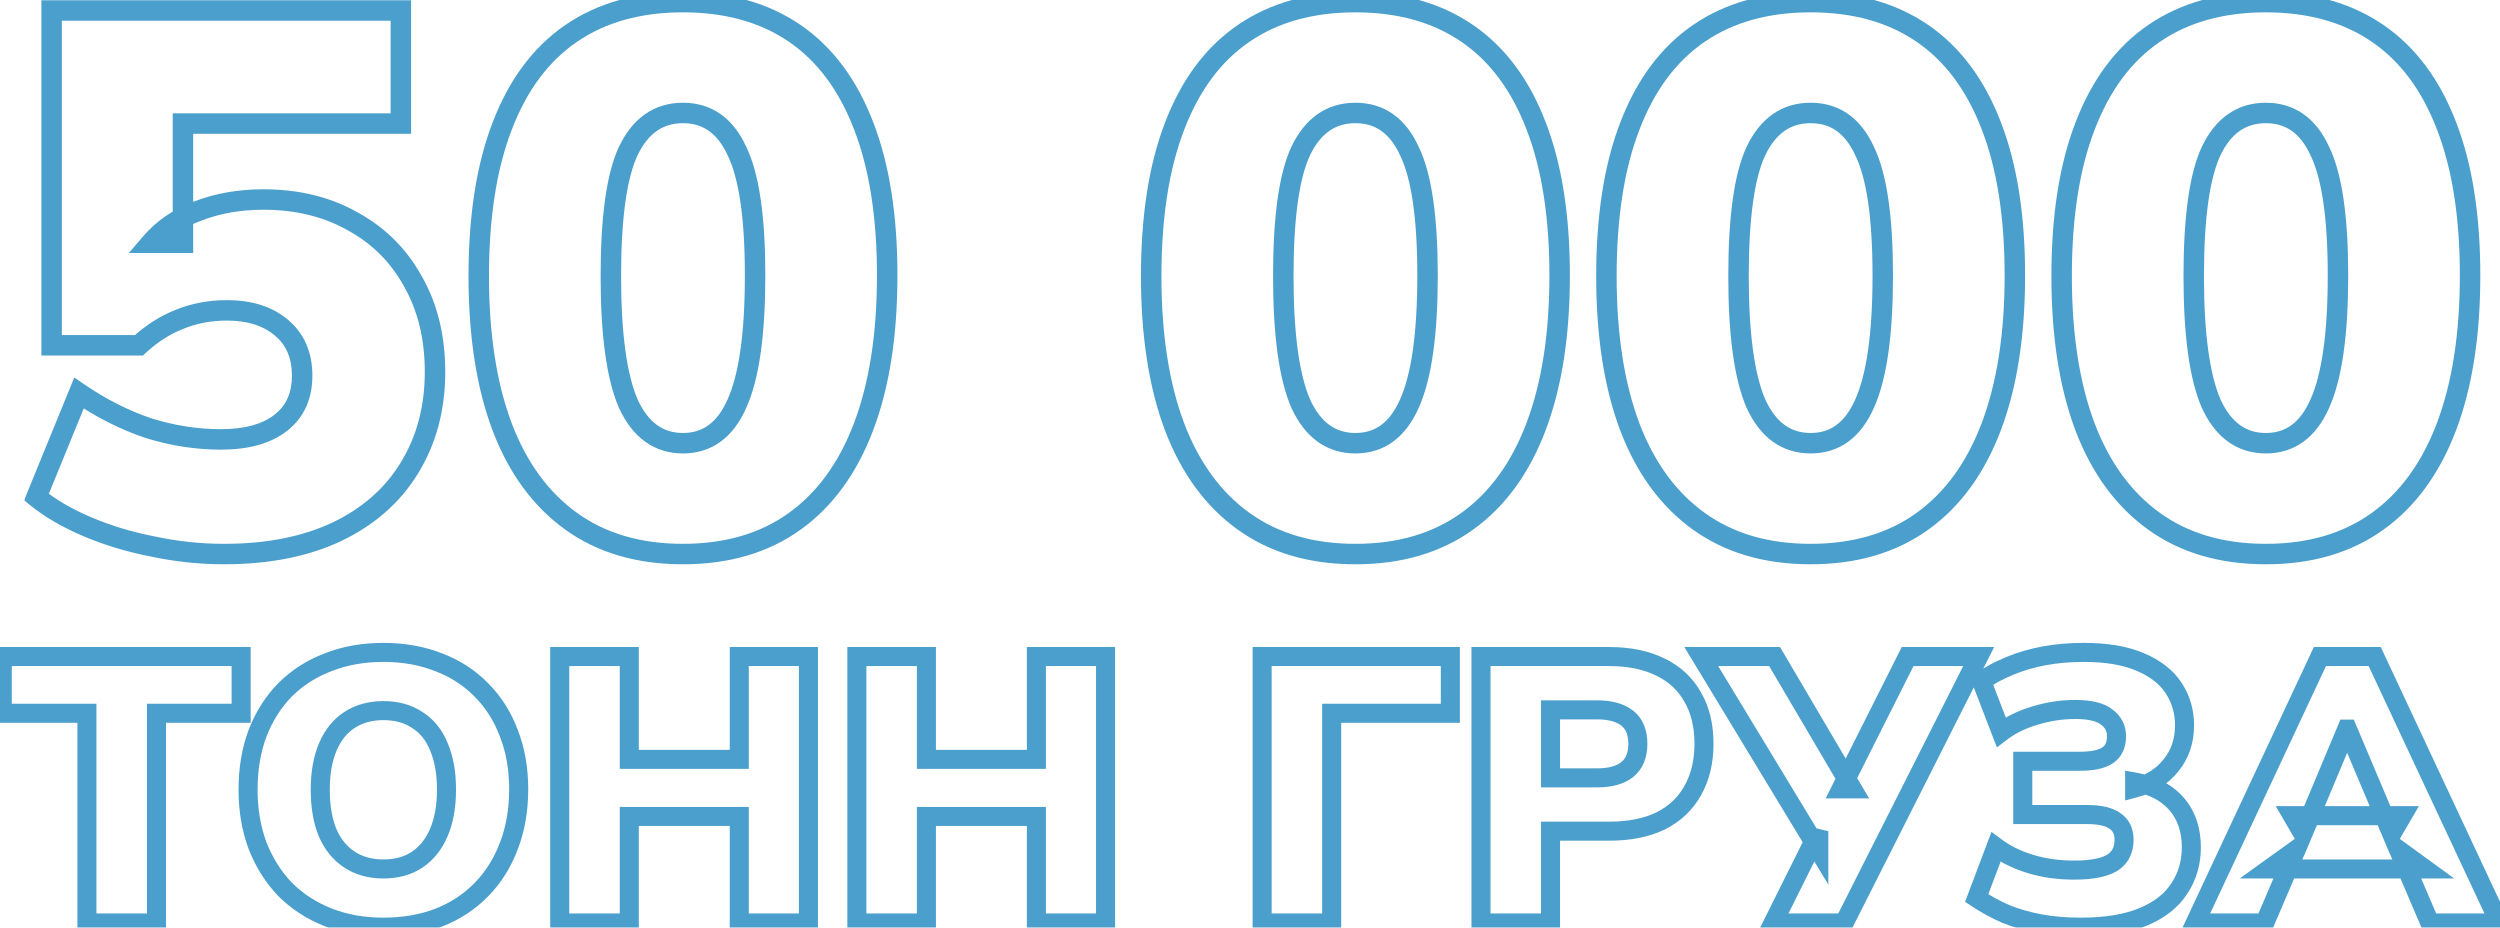 <svg width="733" height="272" viewBox="0 0 733 272" fill="none" xmlns="http://www.w3.org/2000/svg">
<mask id="path-1-outside-1_155_384" maskUnits="userSpaceOnUse" x="7" y="-3" width="721" height="169" fill="black">
<rect fill="white" x="7" y="-3" width="721" height="169"/>
<path d="M65.665 162.449C58.691 162.449 51.716 161.707 44.742 160.223C37.915 158.887 31.534 156.958 25.598 154.435C19.663 151.912 14.691 149.019 10.684 145.754L23.15 115.258C29.679 119.71 36.431 123.123 43.406 125.498C50.529 127.724 57.652 128.837 64.775 128.837C72.343 128.837 78.205 127.204 82.36 123.94C86.515 120.675 88.593 116.075 88.593 110.139C88.593 104.203 86.589 99.528 82.583 96.115C78.576 92.702 73.234 90.996 66.556 90.996C61.51 90.996 56.836 91.886 52.532 93.667C48.377 95.299 44.445 97.822 40.735 101.235H15.136V3.071H117.53V36.237H53.645V71.185H44.296C47.858 67.03 52.458 63.913 58.097 61.836C63.885 59.61 70.266 58.497 77.24 58.497C87.183 58.497 95.938 60.649 103.507 64.952C111.075 69.107 116.936 74.969 121.091 82.537C125.395 90.105 127.547 98.935 127.547 109.026C127.547 119.71 125.024 129.134 119.979 137.295C115.081 145.309 107.958 151.541 98.609 155.993C89.409 160.297 78.427 162.449 65.665 162.449ZM200.248 162.449C187.338 162.449 176.431 159.258 167.527 152.877C158.623 146.496 151.871 137.295 147.271 125.275C142.67 113.107 140.37 98.341 140.37 80.979C140.37 63.468 142.67 48.777 147.271 36.905C151.871 24.885 158.623 15.833 167.527 9.749C176.431 3.664 187.338 0.622 200.248 0.622C213.159 0.622 224.066 3.664 232.97 9.749C241.873 15.833 248.625 24.885 253.226 36.905C257.826 48.777 260.126 63.394 260.126 80.756C260.126 98.119 257.826 112.884 253.226 125.053C248.625 137.221 241.873 146.496 232.97 152.877C224.066 159.258 213.159 162.449 200.248 162.449ZM200.248 129.95C207.371 129.95 212.639 126.091 216.052 118.375C219.614 110.51 221.395 97.97 221.395 80.756C221.395 63.691 219.614 51.522 216.052 44.251C212.639 36.831 207.371 33.121 200.248 33.121C193.125 33.121 187.783 36.831 184.221 44.251C180.808 51.522 179.102 63.765 179.102 80.979C179.102 98.044 180.808 110.51 184.221 118.375C187.783 126.091 193.125 129.95 200.248 129.95ZM397.41 162.449C384.499 162.449 373.592 159.258 364.688 152.877C355.784 146.496 349.032 137.295 344.432 125.275C339.832 113.107 337.532 98.341 337.532 80.979C337.532 63.468 339.832 48.777 344.432 36.905C349.032 24.885 355.784 15.833 364.688 9.749C373.592 3.664 384.499 0.622 397.41 0.622C410.32 0.622 421.227 3.664 430.131 9.749C439.035 15.833 445.787 24.885 450.387 36.905C454.987 48.777 457.288 63.394 457.288 80.756C457.288 98.119 454.987 112.884 450.387 125.053C445.787 137.221 439.035 146.496 430.131 152.877C421.227 159.258 410.32 162.449 397.41 162.449ZM397.41 129.95C404.533 129.95 409.801 126.091 413.214 118.375C416.775 110.51 418.556 97.97 418.556 80.756C418.556 63.691 416.775 51.522 413.214 44.251C409.801 36.831 404.533 33.121 397.41 33.121C390.287 33.121 384.944 36.831 381.383 44.251C377.97 51.522 376.263 63.765 376.263 80.979C376.263 98.044 377.97 110.51 381.383 118.375C384.944 126.091 390.287 129.95 397.41 129.95ZM530.88 162.449C517.969 162.449 507.062 159.258 498.158 152.877C489.254 146.496 482.502 137.295 477.902 125.275C473.302 113.107 471.002 98.341 471.002 80.979C471.002 63.468 473.302 48.777 477.902 36.905C482.502 24.885 489.254 15.833 498.158 9.749C507.062 3.664 517.969 0.622 530.88 0.622C543.79 0.622 554.697 3.664 563.601 9.749C572.505 15.833 579.257 24.885 583.857 36.905C588.457 48.777 590.757 63.394 590.757 80.756C590.757 98.119 588.457 112.884 583.857 125.053C579.257 137.221 572.505 146.496 563.601 152.877C554.697 159.258 543.79 162.449 530.88 162.449ZM530.88 129.95C538.003 129.95 543.271 126.091 546.684 118.375C550.245 110.51 552.026 97.97 552.026 80.756C552.026 63.691 550.245 51.522 546.684 44.251C543.271 36.831 538.003 33.121 530.88 33.121C523.756 33.121 518.414 36.831 514.853 44.251C511.44 51.522 509.733 63.765 509.733 80.979C509.733 98.044 511.44 110.51 514.853 118.375C518.414 126.091 523.756 129.95 530.88 129.95ZM664.349 162.449C651.439 162.449 640.532 159.258 631.628 152.877C622.724 146.496 615.972 137.295 611.372 125.275C606.772 113.107 604.471 98.341 604.471 80.979C604.471 63.468 606.772 48.777 611.372 36.905C615.972 24.885 622.724 15.833 631.628 9.749C640.532 3.664 651.439 0.622 664.349 0.622C677.26 0.622 688.167 3.664 697.071 9.749C705.975 15.833 712.727 24.885 717.327 36.905C721.927 48.777 724.227 63.394 724.227 80.756C724.227 98.119 721.927 112.884 717.327 125.053C712.727 137.221 705.975 146.496 697.071 152.877C688.167 159.258 677.26 162.449 664.349 162.449ZM664.349 129.95C671.472 129.95 676.74 126.091 680.154 118.375C683.715 110.51 685.496 97.97 685.496 80.756C685.496 63.691 683.715 51.522 680.154 44.251C676.74 36.831 671.472 33.121 664.349 33.121C657.226 33.121 651.884 36.831 648.323 44.251C644.909 51.522 643.203 63.765 643.203 80.979C643.203 98.044 644.909 110.51 648.323 118.375C651.884 126.091 657.226 129.95 664.349 129.95Z"/>
</mask>
<path d="M44.742 160.223L45.366 157.288L45.342 157.283L45.318 157.278L44.742 160.223ZM25.598 154.435L24.425 157.196L24.425 157.196L25.598 154.435ZM10.684 145.754L7.908 144.619L7.067 146.676L8.79 148.08L10.684 145.754ZM23.15 115.258L24.84 112.78L21.776 110.691L20.373 114.123L23.15 115.258ZM43.406 125.498L42.439 128.338L42.475 128.35L42.511 128.361L43.406 125.498ZM82.36 123.94L80.507 121.581L80.507 121.581L82.36 123.94ZM82.583 96.115L84.528 93.832L82.583 96.115ZM52.532 93.667L53.629 96.459L53.654 96.449L53.679 96.439L52.532 93.667ZM40.735 101.235V104.235H41.905L42.766 103.443L40.735 101.235ZM15.136 101.235H12.136V104.235H15.136V101.235ZM15.136 3.071V0.071H12.136V3.071H15.136ZM117.53 3.071H120.53V0.071H117.53V3.071ZM117.53 36.237V39.237H120.53V36.237H117.53ZM53.645 36.237V33.237H50.645V36.237H53.645ZM53.645 71.185V74.185H56.645V71.185H53.645ZM44.296 71.185L42.019 69.232L37.774 74.185H44.296V71.185ZM58.097 61.836L59.134 64.651L59.154 64.643L59.174 64.636L58.097 61.836ZM103.507 64.952L102.024 67.56L102.043 67.571L102.063 67.582L103.507 64.952ZM121.091 82.537L118.462 83.981L118.473 84.001L118.484 84.02L121.091 82.537ZM119.979 137.295L117.427 135.718L117.423 135.724L117.419 135.731L119.979 137.295ZM98.609 155.993L99.88 158.711L99.89 158.706L99.899 158.702L98.609 155.993ZM65.665 159.449C58.905 159.449 52.14 158.73 45.366 157.288L44.117 163.157C51.292 164.684 58.476 165.449 65.665 165.449V159.449ZM45.318 157.278C38.68 155.98 32.501 154.109 26.772 151.674L24.425 157.196C30.567 159.807 37.15 161.794 44.166 163.167L45.318 157.278ZM26.772 151.674C21.034 149.236 16.321 146.477 12.58 143.428L8.79 148.08C13.061 151.56 18.291 154.589 24.425 157.196L26.772 151.674ZM13.461 146.889L25.927 116.394L20.373 114.123L7.908 144.619L13.461 146.889ZM21.46 117.737C28.197 122.331 35.19 125.87 42.439 128.338L44.373 122.658C37.672 120.377 31.162 117.09 24.84 112.78L21.46 117.737ZM42.511 128.361C49.91 130.673 57.334 131.837 64.775 131.837V125.837C57.97 125.837 51.148 124.774 44.301 122.634L42.511 128.361ZM64.775 131.837C72.733 131.837 79.344 130.125 84.213 126.299L80.507 121.581C77.066 124.284 71.954 125.837 64.775 125.837V131.837ZM84.213 126.299C89.188 122.39 91.593 116.866 91.593 110.139H85.593C85.593 115.283 83.842 118.96 80.507 121.581L84.213 126.299ZM91.593 110.139C91.593 103.45 89.294 97.891 84.528 93.832L80.637 98.399C83.885 101.165 85.593 104.956 85.593 110.139H91.593ZM84.528 93.832C79.846 89.843 73.75 87.996 66.556 87.996V93.996C72.717 93.996 77.306 95.562 80.637 98.399L84.528 93.832ZM66.556 87.996C61.15 87.996 56.082 88.951 51.385 90.895L53.679 96.439C57.59 94.821 61.871 93.996 66.556 93.996V87.996ZM51.435 90.874C46.894 92.659 42.651 95.395 38.704 99.027L42.766 103.443C46.238 100.248 49.861 97.94 53.629 96.459L51.435 90.874ZM40.735 98.235H15.136V104.235H40.735V98.235ZM18.136 101.235V3.071H12.136V101.235H18.136ZM15.136 6.071H117.53V0.071H15.136V6.071ZM114.53 3.071V36.237H120.53V3.071H114.53ZM117.53 33.237H53.645V39.237H117.53V33.237ZM50.645 36.237V71.185H56.645V36.237H50.645ZM53.645 68.185H44.296V74.185H53.645V68.185ZM46.574 73.137C49.77 69.408 53.927 66.569 59.134 64.651L57.06 59.021C50.989 61.258 45.945 64.651 42.019 69.232L46.574 73.137ZM59.174 64.636C64.578 62.557 70.588 61.497 77.24 61.497V55.497C69.943 55.497 63.192 56.662 57.02 59.036L59.174 64.636ZM77.24 61.497C86.738 61.497 94.968 63.548 102.024 67.56L104.989 62.344C96.908 57.749 87.628 55.497 77.24 55.497V61.497ZM102.063 67.582C109.131 71.462 114.581 76.913 118.462 83.981L123.721 81.093C119.292 73.025 113.019 66.752 104.95 62.322L102.063 67.582ZM118.484 84.02C122.492 91.069 124.547 99.371 124.547 109.026H130.547C130.547 98.499 128.298 89.142 123.699 81.054L118.484 84.02ZM124.547 109.026C124.547 119.218 122.147 128.083 117.427 135.718L122.53 138.873C127.901 130.185 130.547 120.202 130.547 109.026H124.547ZM117.419 135.731C112.856 143.198 106.199 149.056 97.32 153.285L99.899 158.702C109.718 154.026 117.307 147.42 122.538 138.86L117.419 135.731ZM97.338 153.276C88.624 157.352 78.098 159.449 65.665 159.449V165.449C78.757 165.449 90.194 163.242 99.88 158.711L97.338 153.276ZM167.527 152.877L169.274 150.439L169.274 150.439L167.527 152.877ZM147.271 125.275L144.465 126.336L144.469 126.348L147.271 125.275ZM147.271 36.905L150.068 37.989L150.073 37.977L147.271 36.905ZM167.527 9.749L169.219 12.226L169.219 12.226L167.527 9.749ZM253.226 36.905L250.424 37.977L250.428 37.989L253.226 36.905ZM253.226 125.053L256.032 126.114L256.032 126.114L253.226 125.053ZM232.97 152.877L231.222 150.439L232.97 152.877ZM216.052 118.375L213.32 117.137L213.314 117.149L213.309 117.161L216.052 118.375ZM216.052 44.251L213.327 45.505L213.342 45.538L213.358 45.57L216.052 44.251ZM184.221 44.251L181.517 42.953L181.511 42.964L181.506 42.976L184.221 44.251ZM184.221 118.375L181.469 119.569L181.483 119.601L181.498 119.632L184.221 118.375ZM200.248 159.449C187.849 159.449 177.582 156.393 169.274 150.439L165.779 155.315C175.279 162.123 186.826 165.449 200.248 165.449V159.449ZM169.274 150.439C160.927 144.456 154.5 135.772 150.073 124.203L144.469 126.348C149.242 138.818 156.319 148.536 165.779 155.315L169.274 150.439ZM150.077 124.214C145.64 112.477 143.37 98.093 143.37 80.979H137.37C137.37 98.59 139.701 113.736 144.465 126.336L150.077 124.214ZM143.37 80.979C143.37 63.709 145.642 49.412 150.068 37.989L144.473 35.821C139.699 48.142 137.37 63.227 137.37 80.979H143.37ZM150.073 37.977C154.498 26.415 160.911 17.903 169.219 12.226L165.834 7.272C156.335 13.763 149.244 23.355 144.469 35.833L150.073 37.977ZM169.219 12.226C177.533 6.545 187.82 3.622 200.248 3.622V-2.378C186.855 -2.378 175.328 0.784 165.834 7.272L169.219 12.226ZM200.248 3.622C212.676 3.622 222.963 6.545 231.277 12.226L234.662 7.272C225.168 0.784 213.641 -2.378 200.248 -2.378V3.622ZM231.277 12.226C239.586 17.903 245.999 26.415 250.424 37.977L256.028 35.833C251.252 23.355 244.161 13.763 234.662 7.272L231.277 12.226ZM250.428 37.989C254.856 49.414 257.126 63.639 257.126 80.756H263.126C263.126 63.149 260.796 48.139 256.023 35.821L250.428 37.989ZM257.126 80.756C257.126 97.87 254.857 112.255 250.42 123.992L256.032 126.114C260.795 113.514 263.126 98.367 263.126 80.756H257.126ZM250.42 123.992C245.989 135.712 239.561 144.463 231.222 150.439L234.717 155.315C244.186 148.529 251.262 138.73 256.032 126.114L250.42 123.992ZM231.222 150.439C222.914 156.393 212.647 159.449 200.248 159.449V165.449C213.67 165.449 225.218 162.123 234.717 155.315L231.222 150.439ZM200.248 132.95C204.386 132.95 208.119 131.817 211.314 129.476C214.478 127.159 216.938 123.79 218.796 119.588L213.309 117.161C211.754 120.676 209.873 123.095 207.769 124.636C205.696 126.154 203.233 126.95 200.248 126.95V132.95ZM218.785 119.612C222.624 111.136 224.395 98.056 224.395 80.756H218.395C218.395 97.884 216.604 109.883 213.32 117.137L218.785 119.612ZM224.395 80.756C224.395 63.631 222.632 50.863 218.747 42.931L213.358 45.57C216.596 52.181 218.395 63.75 218.395 80.756H224.395ZM218.778 42.997C216.908 38.933 214.437 35.682 211.269 33.451C208.076 31.202 204.36 30.121 200.248 30.121V36.121C203.26 36.121 205.739 36.895 207.814 38.356C209.914 39.835 211.783 42.149 213.327 45.505L218.778 42.997ZM200.248 30.121C196.136 30.121 192.409 31.202 189.188 33.439C185.992 35.659 183.464 38.897 181.517 42.953L186.926 45.549C188.541 42.185 190.465 39.858 192.61 38.368C194.731 36.895 197.237 36.121 200.248 36.121V30.121ZM181.506 42.976C177.79 50.892 176.102 63.716 176.102 80.979H182.102C182.102 63.814 183.826 52.153 186.937 45.526L181.506 42.976ZM176.102 80.979C176.102 98.129 177.8 111.113 181.469 119.569L186.973 117.181C183.817 109.907 182.102 97.96 182.102 80.979H176.102ZM181.498 119.632C183.433 123.826 185.949 127.182 189.143 129.488C192.367 131.817 196.11 132.95 200.248 132.95V126.95C197.263 126.95 194.774 126.154 192.656 124.624C190.507 123.072 188.571 120.64 186.945 117.118L181.498 119.632ZM364.688 152.877L366.436 150.439L366.436 150.439L364.688 152.877ZM344.432 125.275L341.626 126.336L341.63 126.348L344.432 125.275ZM344.432 36.905L347.23 37.989L347.234 37.977L344.432 36.905ZM364.688 9.749L366.381 12.226L366.381 12.226L364.688 9.749ZM450.387 36.905L447.585 37.977L447.59 37.989L450.387 36.905ZM450.387 125.053L453.193 126.114L453.193 126.114L450.387 125.053ZM430.131 152.877L428.384 150.439L430.131 152.877ZM413.214 118.375L410.481 117.137L410.476 117.149L410.47 117.161L413.214 118.375ZM413.214 44.251L410.488 45.505L410.504 45.538L410.52 45.57L413.214 44.251ZM381.383 44.251L378.678 42.953L378.673 42.964L378.667 42.976L381.383 44.251ZM381.383 118.375L378.631 119.569L378.645 119.601L378.659 119.632L381.383 118.375ZM397.41 159.449C385.011 159.449 374.744 156.393 366.436 150.439L362.941 155.315C372.44 162.123 383.987 165.449 397.41 165.449V159.449ZM366.436 150.439C358.088 144.456 351.662 135.772 347.234 124.203L341.63 126.348C346.403 138.818 353.481 148.536 362.941 155.315L366.436 150.439ZM347.238 124.214C342.801 112.477 340.532 98.093 340.532 80.979H334.532C334.532 98.59 336.863 113.736 341.626 126.336L347.238 124.214ZM340.532 80.979C340.532 63.709 342.803 49.412 347.229 37.989L341.635 35.821C336.861 48.142 334.532 63.227 334.532 80.979H340.532ZM347.234 37.977C351.659 26.415 358.072 17.903 366.381 12.226L362.996 7.272C353.497 13.763 346.406 23.355 341.63 35.833L347.234 37.977ZM366.381 12.226C374.694 6.545 384.982 3.622 397.41 3.622V-2.378C384.016 -2.378 372.49 0.784 362.996 7.272L366.381 12.226ZM397.41 3.622C409.837 3.622 420.125 6.545 428.439 12.226L431.824 7.272C422.33 0.784 410.803 -2.378 397.41 -2.378V3.622ZM428.439 12.226C436.747 17.903 443.16 26.415 447.585 37.977L453.189 35.833C448.414 23.355 441.323 13.763 431.824 7.272L428.439 12.226ZM447.59 37.989C452.017 49.414 454.288 63.639 454.288 80.756H460.288C460.288 63.149 457.958 48.139 453.185 35.821L447.59 37.989ZM454.288 80.756C454.288 97.87 452.018 112.255 447.581 123.992L453.193 126.114C457.957 113.514 460.288 98.367 460.288 80.756H454.288ZM447.581 123.992C443.15 135.712 436.722 144.463 428.384 150.439L431.879 155.315C441.348 148.529 448.424 138.73 453.193 126.114L447.581 123.992ZM428.384 150.439C420.076 156.393 409.808 159.449 397.41 159.449V165.449C410.832 165.449 422.379 162.123 431.879 155.315L428.384 150.439ZM397.41 132.95C401.548 132.95 405.28 131.817 408.476 129.476C411.64 127.159 414.099 123.79 415.958 119.588L410.47 117.161C408.916 120.676 407.034 123.095 404.93 124.636C402.858 126.154 400.395 126.95 397.41 126.95V132.95ZM415.947 119.612C419.785 111.136 421.556 98.056 421.556 80.756H415.556C415.556 97.884 413.766 109.883 410.481 117.137L415.947 119.612ZM421.556 80.756C421.556 63.631 419.793 50.863 415.908 42.931L410.52 45.57C413.758 52.181 415.556 63.75 415.556 80.756H421.556ZM415.939 42.997C414.07 38.933 411.598 35.682 408.43 33.451C405.238 31.202 401.521 30.121 397.41 30.121V36.121C400.421 36.121 402.9 36.895 404.976 38.356C407.076 39.835 408.945 42.149 410.488 45.505L415.939 42.997ZM397.41 30.121C393.297 30.121 389.571 31.202 386.35 33.439C383.153 35.659 380.625 38.897 378.678 42.953L384.087 45.549C385.702 42.185 387.626 39.858 389.772 38.368C391.893 36.895 394.399 36.121 397.41 36.121V30.121ZM378.667 42.976C374.952 50.892 373.263 63.716 373.263 80.979H379.263C379.263 63.814 380.988 52.153 384.099 45.526L378.667 42.976ZM373.263 80.979C373.263 98.129 374.961 111.113 378.631 119.569L384.135 117.181C380.978 109.907 379.263 97.96 379.263 80.979H373.263ZM378.659 119.632C380.595 123.826 383.111 127.182 386.304 129.488C389.529 131.817 393.271 132.95 397.41 132.95V126.95C394.425 126.95 391.935 126.154 389.817 124.624C387.668 123.072 385.732 120.64 384.107 117.118L378.659 119.632ZM498.158 152.877L499.906 150.439L499.906 150.439L498.158 152.877ZM477.902 125.275L475.096 126.336L475.1 126.348L477.902 125.275ZM477.902 36.905L480.699 37.989L480.704 37.977L477.902 36.905ZM498.158 9.749L499.851 12.226L499.851 12.226L498.158 9.749ZM583.857 36.905L581.055 37.977L581.06 37.989L583.857 36.905ZM583.857 125.053L586.663 126.114L586.663 126.114L583.857 125.053ZM563.601 152.877L561.853 150.439L563.601 152.877ZM546.684 118.375L543.951 117.137L543.945 117.149L543.94 117.161L546.684 118.375ZM546.684 44.251L543.958 45.505L543.974 45.538L543.99 45.57L546.684 44.251ZM514.853 44.251L512.148 42.953L512.143 42.964L512.137 42.976L514.853 44.251ZM514.853 118.375L512.101 119.569L512.114 119.601L512.129 119.632L514.853 118.375ZM530.88 159.449C518.481 159.449 508.214 156.393 499.906 150.439L496.411 155.315C505.91 162.123 517.457 165.449 530.88 165.449V159.449ZM499.906 150.439C491.558 144.456 485.132 135.772 480.704 124.203L475.1 126.348C479.873 138.818 486.95 148.536 496.411 155.315L499.906 150.439ZM480.708 124.214C476.271 112.477 474.002 98.093 474.002 80.979H468.002C468.002 98.59 470.332 113.736 475.096 126.336L480.708 124.214ZM474.002 80.979C474.002 63.709 476.273 49.412 480.699 37.989L475.105 35.821C470.33 48.142 468.002 63.227 468.002 80.979H474.002ZM480.704 37.977C485.129 26.415 491.542 17.903 499.851 12.226L496.466 7.272C486.967 13.763 479.876 23.355 475.1 35.833L480.704 37.977ZM499.851 12.226C508.164 6.545 518.452 3.622 530.88 3.622V-2.378C517.486 -2.378 505.96 0.784 496.466 7.272L499.851 12.226ZM530.88 3.622C543.307 3.622 553.595 6.545 561.908 12.226L565.294 7.272C555.8 0.784 544.273 -2.378 530.88 -2.378V3.622ZM561.908 12.226C570.217 17.903 576.63 26.415 581.055 37.977L586.659 35.833C581.883 23.355 574.792 13.763 565.294 7.272L561.908 12.226ZM581.06 37.989C585.487 49.414 587.757 63.639 587.757 80.756H593.757C593.757 63.149 591.428 48.139 586.654 35.821L581.06 37.989ZM587.757 80.756C587.757 97.87 585.488 112.255 581.051 123.992L586.663 126.114C591.427 113.514 593.757 98.367 593.757 80.756H587.757ZM581.051 123.992C576.62 135.712 570.192 144.463 561.853 150.439L565.348 155.315C574.818 148.529 581.894 138.73 586.663 126.114L581.051 123.992ZM561.853 150.439C553.545 156.393 543.278 159.449 530.88 159.449V165.449C544.302 165.449 555.849 162.123 565.348 155.315L561.853 150.439ZM530.88 132.95C535.017 132.95 538.75 131.817 541.945 129.476C545.11 127.159 547.569 123.79 549.427 119.588L543.94 117.161C542.385 120.676 540.504 123.095 538.4 124.636C536.328 126.154 533.865 126.95 530.88 126.95V132.95ZM549.417 119.612C553.255 111.136 555.026 98.056 555.026 80.756H549.026C549.026 97.884 547.236 109.883 543.951 117.137L549.417 119.612ZM555.026 80.756C555.026 63.631 553.263 50.863 549.378 42.931L543.99 45.57C547.228 52.181 549.026 63.75 549.026 80.756H555.026ZM549.409 42.997C547.54 38.933 545.068 35.682 541.9 33.451C538.707 31.202 534.991 30.121 530.88 30.121V36.121C533.891 36.121 536.37 36.895 538.446 38.356C540.546 39.835 542.415 42.149 543.958 45.505L549.409 42.997ZM530.88 30.121C526.767 30.121 523.041 31.202 519.819 33.439C516.623 35.659 514.095 38.897 512.148 42.953L517.557 45.549C519.172 42.185 521.096 39.858 523.242 38.368C525.363 36.895 527.869 36.121 530.88 36.121V30.121ZM512.137 42.976C508.421 50.892 506.733 63.716 506.733 80.979H512.733C512.733 63.814 514.458 52.153 517.568 45.526L512.137 42.976ZM506.733 80.979C506.733 98.129 508.431 111.113 512.101 119.569L517.605 117.181C514.448 109.907 512.733 97.96 512.733 80.979H506.733ZM512.129 119.632C514.065 123.826 516.581 127.182 519.774 129.488C522.998 131.817 526.741 132.95 530.88 132.95V126.95C527.895 126.95 525.405 126.154 523.287 124.624C521.138 123.072 519.202 120.64 517.577 117.118L512.129 119.632ZM631.628 152.877L633.376 150.439L633.376 150.439L631.628 152.877ZM611.372 125.275L608.566 126.336L608.57 126.348L611.372 125.275ZM611.372 36.905L614.169 37.989L614.174 37.977L611.372 36.905ZM631.628 9.749L633.321 12.226L633.321 12.226L631.628 9.749ZM717.327 36.905L714.525 37.977L714.53 37.989L717.327 36.905ZM717.327 125.053L720.133 126.114L720.133 126.114L717.327 125.053ZM697.071 152.877L695.323 150.439L697.071 152.877ZM680.154 118.375L677.421 117.137L677.415 117.149L677.41 117.161L680.154 118.375ZM680.154 44.251L677.428 45.505L677.443 45.538L677.459 45.57L680.154 44.251ZM648.323 44.251L645.618 42.953L645.612 42.964L645.607 42.976L648.323 44.251ZM648.323 118.375L645.571 119.569L645.584 119.601L645.599 119.632L648.323 118.375ZM664.349 159.449C651.951 159.449 641.684 156.393 633.376 150.439L629.88 155.315C639.38 162.123 650.927 165.449 664.349 165.449V159.449ZM633.376 150.439C625.028 144.456 618.601 135.772 614.174 124.203L608.57 126.348C613.343 138.818 620.42 148.536 629.88 155.315L633.376 150.439ZM614.178 124.214C609.741 112.477 607.471 98.093 607.471 80.979H601.471C601.471 98.59 603.802 113.736 608.566 126.336L614.178 124.214ZM607.471 80.979C607.471 63.709 609.743 49.412 614.169 37.989L608.575 35.821C603.8 48.142 601.471 63.227 601.471 80.979H607.471ZM614.174 37.977C618.599 26.415 625.012 17.903 633.321 12.226L629.935 7.272C620.436 13.763 613.345 23.355 608.57 35.833L614.174 37.977ZM633.321 12.226C641.634 6.545 651.922 3.622 664.349 3.622V-2.378C650.956 -2.378 639.429 0.784 629.935 7.272L633.321 12.226ZM664.349 3.622C676.777 3.622 687.065 6.545 695.378 12.226L698.763 7.272C689.269 0.784 677.743 -2.378 664.349 -2.378V3.622ZM695.378 12.226C703.687 17.903 710.1 26.415 714.525 37.977L720.129 35.833C715.353 23.355 708.262 13.763 698.763 7.272L695.378 12.226ZM714.53 37.989C718.957 49.414 721.227 63.639 721.227 80.756H727.227C727.227 63.149 724.898 48.139 720.124 35.821L714.53 37.989ZM721.227 80.756C721.227 97.87 718.958 112.255 714.521 123.992L720.133 126.114C724.896 113.514 727.227 98.367 727.227 80.756H721.227ZM714.521 123.992C710.09 135.712 703.662 144.463 695.323 150.439L698.818 155.315C708.287 148.529 715.363 138.73 720.133 126.114L714.521 123.992ZM695.323 150.439C687.015 156.393 676.748 159.449 664.349 159.449V165.449C677.772 165.449 689.319 162.123 698.818 155.315L695.323 150.439ZM664.349 132.95C668.487 132.95 672.22 131.817 675.415 129.476C678.58 127.159 681.039 123.79 682.897 119.588L677.41 117.161C675.855 120.676 673.974 123.095 671.87 124.636C669.798 126.154 667.335 126.95 664.349 126.95V132.95ZM682.886 119.612C686.725 111.136 688.496 98.056 688.496 80.756H682.496C682.496 97.884 680.706 109.883 677.421 117.137L682.886 119.612ZM688.496 80.756C688.496 63.631 686.733 50.863 682.848 42.931L677.459 45.57C680.697 52.181 682.496 63.75 682.496 80.756H688.496ZM682.879 42.997C681.01 38.933 678.538 35.682 675.37 33.451C672.177 31.202 668.461 30.121 664.349 30.121V36.121C667.361 36.121 669.84 36.895 671.915 38.356C674.016 39.835 675.884 42.149 677.428 45.505L682.879 42.997ZM664.349 30.121C660.237 30.121 656.511 31.202 653.289 33.439C650.093 35.659 647.565 38.897 645.618 42.953L651.027 45.549C652.642 42.185 654.566 39.858 656.712 38.368C658.832 36.895 661.339 36.121 664.349 36.121V30.121ZM645.607 42.976C641.891 50.892 640.203 63.716 640.203 80.979H646.203C646.203 63.814 647.928 52.153 651.038 45.526L645.607 42.976ZM640.203 80.979C640.203 98.129 641.901 111.113 645.571 119.569L651.075 117.181C647.918 109.907 646.203 97.96 646.203 80.979H640.203ZM645.599 119.632C647.534 123.826 650.051 127.182 653.244 129.488C656.468 131.817 660.211 132.95 664.349 132.95V126.95C661.365 126.95 658.875 126.154 656.757 124.624C654.608 123.072 652.672 120.64 651.046 117.118L645.599 119.632Z" fill="#4B9FCC" mask="url(#path-1-outside-1_155_384)"/>
<mask id="path-3-outside-2_155_384" maskUnits="userSpaceOnUse" x="-3" y="187.628" width="741" height="88" fill="black">
<rect fill="white" x="-3" y="187.628" width="741" height="88"/>
<path d="M25.488 270.628V209.125H0.665V192.503H70.7V209.125H45.878V270.628H25.488ZM112.406 271.847C106.496 271.847 101.103 270.886 96.227 268.966C91.351 267.045 87.14 264.311 83.594 260.765C80.121 257.145 77.425 252.861 75.504 247.911C73.657 242.961 72.734 237.494 72.734 231.51C72.734 225.452 73.657 219.948 75.504 214.999C77.425 210.049 80.121 205.801 83.594 202.255C87.14 198.709 91.351 196.012 96.227 194.165C101.103 192.245 106.496 191.284 112.406 191.284C118.316 191.284 123.709 192.245 128.585 194.165C133.461 196.012 137.635 198.709 141.107 202.255C144.653 205.801 147.35 210.049 149.196 214.999C151.117 219.874 152.078 225.341 152.078 231.399C152.078 237.531 151.117 243.072 149.196 248.022C147.35 252.971 144.653 257.256 141.107 260.876C137.635 264.422 133.461 267.156 128.585 269.077C123.709 270.923 118.316 271.847 112.406 271.847ZM112.406 254.781C116.321 254.781 119.646 253.858 122.379 252.011C125.113 250.164 127.218 247.504 128.696 244.032C130.173 240.56 130.912 236.386 130.912 231.51C130.912 226.634 130.173 222.46 128.696 218.988C127.292 215.516 125.186 212.893 122.379 211.12C119.646 209.273 116.321 208.35 112.406 208.35C108.564 208.35 105.24 209.273 102.432 211.12C99.699 212.893 97.593 215.516 96.116 218.988C94.638 222.46 93.9 226.634 93.9 231.51C93.9 236.386 94.601 240.56 96.005 244.032C97.483 247.504 99.625 250.164 102.432 252.011C105.24 253.858 108.564 254.781 112.406 254.781ZM164.117 270.628V192.503H184.507V222.645H216.754V192.503H237.033V270.628H216.754V239.378H184.507V270.628H164.117ZM251.232 270.628V192.503H271.622V222.645H303.87V192.503H324.149V270.628H303.87V239.378H271.622V270.628H251.232ZM370.056 270.628V192.503H425.242V209.125H390.446V270.628H370.056ZM434.229 270.628V192.503H471.796C477.706 192.503 482.729 193.537 486.866 195.606C491.004 197.601 494.143 200.519 496.286 204.36C498.502 208.128 499.61 212.708 499.61 218.101C499.61 223.347 498.502 227.927 496.286 231.843C494.143 235.684 491.004 238.639 486.866 240.708C482.729 242.702 477.706 243.7 471.796 243.7H454.619V270.628H434.229ZM454.619 228.075H468.249C472.091 228.075 475.046 227.262 477.115 225.637C479.183 223.938 480.218 221.426 480.218 218.101C480.218 214.703 479.183 212.191 477.115 210.566C475.046 208.941 472.091 208.128 468.249 208.128H454.619V228.075ZM519.865 270.628L533.274 243.7V249.351L498.81 192.503H520.308L543.136 231.288H539.812L559.315 192.503H580.149L540.698 270.628H519.865ZM610.032 271.847C605.747 271.847 601.794 271.514 598.174 270.85C594.554 270.185 591.193 269.224 588.09 267.968C585.061 266.639 582.217 265.087 579.557 263.314L585.209 248.354C588.09 250.496 591.489 252.159 595.404 253.341C599.32 254.523 603.567 255.114 608.148 255.114C613.171 255.114 616.865 254.412 619.229 253.008C621.593 251.531 622.775 249.278 622.775 246.249C622.775 243.737 621.889 241.89 620.116 240.708C618.417 239.452 615.683 238.824 611.916 238.824H593.077V223.199H609.81C613.578 223.199 616.311 222.608 618.01 221.426C619.71 220.244 620.559 218.397 620.559 215.885C620.559 213.521 619.599 211.637 617.678 210.234C615.831 208.756 612.765 208.017 608.48 208.017C604.491 208.017 600.575 208.608 596.734 209.79C592.892 210.898 589.568 212.524 586.76 214.666L580.998 199.706C583.362 198.007 586.096 196.529 589.198 195.273C592.375 193.944 595.773 192.946 599.393 192.281C603.013 191.617 606.892 191.284 611.029 191.284C617.604 191.284 623.071 192.208 627.43 194.055C631.862 195.901 635.15 198.45 637.292 201.701C639.435 204.951 640.506 208.608 640.506 212.671C640.506 217.252 639.176 221.167 636.517 224.418C633.931 227.669 630.385 229.885 625.878 231.067V229.294C631.197 230.254 635.298 232.397 638.179 235.721C641.06 239.046 642.501 243.293 642.501 248.465C642.501 252.971 641.319 256.998 638.954 260.544C636.664 264.09 633.118 266.86 628.316 268.855C623.514 270.85 617.419 271.847 610.032 271.847ZM643.627 270.628L680.196 192.503H696.264L732.833 270.628H712.443L703.246 249.13L711.003 254.781H665.347L673.215 249.13L664.017 270.628H643.627ZM688.064 213.78L675.209 244.476L672.106 239.156H704.354L701.251 244.476L688.286 213.78H688.064Z"/>
</mask>
<path d="M25.488 270.628H22.695V273.421H25.488V270.628ZM25.488 209.125H28.28V206.332H25.488V209.125ZM0.665 209.125H-2.128V211.918H0.665V209.125ZM0.665 192.503V189.71H-2.128V192.503H0.665ZM70.7 192.503H73.493V189.71H70.7V192.503ZM70.7 209.125V211.918H73.493V209.125H70.7ZM45.878 209.125V206.332H43.085V209.125H45.878ZM45.878 270.628V273.421H48.67V270.628H45.878ZM28.28 270.628V209.125H22.695V270.628H28.28ZM25.488 206.332H0.665V211.918H25.488V206.332ZM3.458 209.125V192.503H-2.128V209.125H3.458ZM0.665 195.296H70.7V189.71H0.665V195.296ZM67.907 192.503V209.125H73.493V192.503H67.907ZM70.7 206.332H45.878V211.918H70.7V206.332ZM43.085 209.125V270.628H48.67V209.125H43.085ZM45.878 267.835H25.488V273.421H45.878V267.835ZM96.227 268.966L97.25 266.367L97.25 266.367L96.227 268.966ZM83.594 260.765L81.578 262.699L81.598 262.72L81.619 262.74L83.594 260.765ZM75.504 247.911L72.888 248.887L72.894 248.904L72.9 248.921L75.504 247.911ZM75.504 214.999L72.9 213.988L72.894 214.005L72.888 214.022L75.504 214.999ZM83.594 202.255L81.619 200.28L81.608 200.29L81.598 200.301L83.594 202.255ZM96.227 194.165L97.216 196.777L97.233 196.771L97.25 196.764L96.227 194.165ZM128.585 194.165L127.561 196.764L127.578 196.771L127.595 196.777L128.585 194.165ZM141.107 202.255L139.111 204.209L139.122 204.219L139.132 204.23L141.107 202.255ZM149.196 214.999L146.58 215.975L146.589 215.999L146.598 216.022L149.196 214.999ZM149.196 248.022L146.593 247.011L146.586 247.028L146.58 247.045L149.196 248.022ZM141.107 260.876L139.112 258.922L139.111 258.922L141.107 260.876ZM128.585 269.077L129.574 271.688L129.591 271.682L129.608 271.675L128.585 269.077ZM122.379 252.011L120.815 249.697L120.815 249.697L122.379 252.011ZM128.696 244.032L126.126 242.939L126.126 242.939L128.696 244.032ZM128.696 218.988L126.106 220.035L126.116 220.058L126.126 220.082L128.696 218.988ZM122.379 211.12L120.815 213.434L120.851 213.458L120.888 213.482L122.379 211.12ZM102.432 211.12L103.952 213.463L103.96 213.458L103.967 213.453L102.432 211.12ZM96.116 218.988L93.546 217.894L93.546 217.894L96.116 218.988ZM96.005 244.032L93.416 245.079L93.425 245.103L93.435 245.126L96.005 244.032ZM102.432 252.011L100.897 254.344L100.897 254.344L102.432 252.011ZM112.406 269.054C106.801 269.054 101.761 268.144 97.25 266.367L95.203 271.564C100.444 273.629 106.19 274.64 112.406 274.64V269.054ZM97.25 266.367C92.715 264.58 88.832 262.053 85.569 258.79L81.619 262.74C85.448 266.57 89.987 269.51 95.203 271.564L97.25 266.367ZM85.609 258.832C82.407 255.493 79.903 251.527 78.108 246.9L72.9 248.921C74.947 254.194 77.836 258.798 81.578 262.699L85.609 258.832ZM78.121 246.934C76.405 242.336 75.527 237.205 75.527 231.51H69.941C69.941 237.784 70.91 243.587 72.888 248.887L78.121 246.934ZM75.527 231.51C75.527 225.737 76.406 220.57 78.121 215.975L72.888 214.022C70.908 219.327 69.941 225.167 69.941 231.51H75.527ZM78.108 216.009C79.902 211.387 82.4 207.466 85.589 204.209L81.598 200.301C77.843 204.136 74.948 208.711 72.9 213.988L78.108 216.009ZM85.569 204.23C88.824 200.975 92.695 198.49 97.216 196.777L95.237 191.553C90.007 193.535 85.456 196.443 81.619 200.28L85.569 204.23ZM97.25 196.764C101.761 194.987 106.801 194.077 112.406 194.077V188.491C106.19 188.491 100.444 189.502 95.203 191.567L97.25 196.764ZM112.406 194.077C118.01 194.077 123.05 194.987 127.561 196.764L129.608 191.567C124.368 189.502 118.622 188.491 112.406 188.491V194.077ZM127.595 196.777C132.112 198.488 135.937 200.967 139.111 204.209L143.103 200.301C139.332 196.45 134.81 193.537 129.574 191.553L127.595 196.777ZM139.132 204.23C142.38 207.478 144.865 211.38 146.58 215.975L151.813 214.022C149.834 208.718 146.926 204.124 143.082 200.28L139.132 204.23ZM146.598 216.022C148.372 220.525 149.285 225.638 149.285 231.399H154.871C154.871 225.045 153.863 219.223 151.795 213.975L146.598 216.022ZM149.285 231.399C149.285 237.238 148.371 242.429 146.593 247.011L151.8 249.032C153.864 243.714 154.871 237.824 154.871 231.399H149.285ZM146.58 247.045C144.863 251.645 142.373 255.593 139.112 258.922L143.102 262.831C146.933 258.92 149.836 254.298 151.813 248.998L146.58 247.045ZM139.111 258.922C135.929 262.172 132.092 264.693 127.561 266.478L129.608 271.675C134.829 269.618 139.34 266.673 143.103 262.83L139.111 258.922ZM127.595 266.465C123.075 268.177 118.023 269.054 112.406 269.054V274.64C118.609 274.64 124.343 273.67 129.574 271.688L127.595 266.465ZM112.406 257.574C116.772 257.574 120.667 256.539 123.943 254.325L120.815 249.697C118.625 251.177 115.87 251.988 112.406 251.988V257.574ZM123.943 254.325C127.184 252.135 129.608 249.02 131.266 245.126L126.126 242.939C124.828 245.989 123.041 248.193 120.815 249.697L123.943 254.325ZM131.266 245.126C132.926 241.223 133.705 236.657 133.705 231.51H128.119C128.119 236.115 127.42 239.897 126.126 242.939L131.266 245.126ZM133.705 231.51C133.705 226.363 132.926 221.797 131.266 217.894L126.126 220.082C127.42 223.123 128.119 226.905 128.119 231.51H133.705ZM131.285 217.941C129.691 213.999 127.235 210.883 123.871 208.759L120.888 213.482C123.138 214.903 124.893 217.033 126.106 220.035L131.285 217.941ZM123.943 208.806C120.667 206.592 116.772 205.557 112.406 205.557V211.143C115.87 211.143 118.625 211.954 120.815 213.434L123.943 208.806ZM112.406 205.557C108.099 205.557 104.223 206.599 100.897 208.787L103.967 213.453C106.256 211.948 109.029 211.143 112.406 211.143V205.557ZM100.912 208.777C97.642 210.898 95.206 213.994 93.546 217.894L98.686 220.082C99.981 217.038 101.756 214.888 103.952 213.463L100.912 208.777ZM93.546 217.894C91.885 221.797 91.107 226.363 91.107 231.51H96.693C96.693 226.905 97.392 223.123 98.686 220.082L93.546 217.894ZM91.107 231.51C91.107 236.642 91.844 241.19 93.416 245.079L98.594 242.985C97.359 239.93 96.693 236.13 96.693 231.51H91.107ZM93.435 245.126C95.101 249.04 97.575 252.159 100.897 254.344L103.967 249.678C101.675 248.169 99.865 245.969 98.575 242.939L93.435 245.126ZM100.897 254.344C104.223 256.532 108.099 257.574 112.406 257.574V251.988C109.029 251.988 106.256 251.183 103.967 249.678L100.897 254.344ZM164.117 270.628H161.324V273.421H164.117V270.628ZM164.117 192.503V189.71H161.324V192.503H164.117ZM184.507 192.503H187.3V189.71H184.507V192.503ZM184.507 222.645H181.714V225.438H184.507V222.645ZM216.754 222.645V225.438H219.547V222.645H216.754ZM216.754 192.503V189.71H213.961V192.503H216.754ZM237.033 192.503H239.826V189.71H237.033V192.503ZM237.033 270.628V273.421H239.826V270.628H237.033ZM216.754 270.628H213.961V273.421H216.754V270.628ZM216.754 239.378H219.547V236.585H216.754V239.378ZM184.507 239.378V236.585H181.714V239.378H184.507ZM184.507 270.628V273.421H187.3V270.628H184.507ZM166.91 270.628V192.503H161.324V270.628H166.91ZM164.117 195.296H184.507V189.71H164.117V195.296ZM181.714 192.503V222.645H187.3V192.503H181.714ZM184.507 225.438H216.754V219.852H184.507V225.438ZM219.547 222.645V192.503H213.961V222.645H219.547ZM216.754 195.296H237.033V189.71H216.754V195.296ZM234.24 192.503V270.628H239.826V192.503H234.24ZM237.033 267.835H216.754V273.421H237.033V267.835ZM219.547 270.628V239.378H213.961V270.628H219.547ZM216.754 236.585H184.507V242.171H216.754V236.585ZM181.714 239.378V270.628H187.3V239.378H181.714ZM184.507 267.835H164.117V273.421H184.507V267.835ZM251.232 270.628H248.439V273.421H251.232V270.628ZM251.232 192.503V189.71H248.439V192.503H251.232ZM271.622 192.503H274.415V189.71H271.622V192.503ZM271.622 222.645H268.829V225.438H271.622V222.645ZM303.87 222.645V225.438H306.663V222.645H303.87ZM303.87 192.503V189.71H301.077V192.503H303.87ZM324.149 192.503H326.942V189.71H324.149V192.503ZM324.149 270.628V273.421H326.942V270.628H324.149ZM303.87 270.628H301.077V273.421H303.87V270.628ZM303.87 239.378H306.663V236.585H303.87V239.378ZM271.622 239.378V236.585H268.829V239.378H271.622ZM271.622 270.628V273.421H274.415V270.628H271.622ZM254.025 270.628V192.503H248.439V270.628H254.025ZM251.232 195.296H271.622V189.71H251.232V195.296ZM268.829 192.503V222.645H274.415V192.503H268.829ZM271.622 225.438H303.87V219.852H271.622V225.438ZM306.663 222.645V192.503H301.077V222.645H306.663ZM303.87 195.296H324.149V189.71H303.87V195.296ZM321.356 192.503V270.628H326.942V192.503H321.356ZM324.149 267.835H303.87V273.421H324.149V267.835ZM306.663 270.628V239.378H301.077V270.628H306.663ZM303.87 236.585H271.622V242.171H303.87V236.585ZM268.829 239.378V270.628H274.415V239.378H268.829ZM271.622 267.835H251.232V273.421H271.622V267.835ZM370.056 270.628H367.263V273.421H370.056V270.628ZM370.056 192.503V189.71H367.263V192.503H370.056ZM425.242 192.503H428.035V189.71H425.242V192.503ZM425.242 209.125V211.918H428.035V209.125H425.242ZM390.446 209.125V206.332H387.653V209.125H390.446ZM390.446 270.628V273.421H393.239V270.628H390.446ZM372.849 270.628V192.503H367.263V270.628H372.849ZM370.056 195.296H425.242V189.71H370.056V195.296ZM422.449 192.503V209.125H428.035V192.503H422.449ZM425.242 206.332H390.446V211.918H425.242V206.332ZM387.653 209.125V270.628H393.239V209.125H387.653ZM390.446 267.835H370.056V273.421H390.446V267.835ZM434.229 270.628H431.436V273.421H434.229V270.628ZM434.229 192.503V189.71H431.436V192.503H434.229ZM486.866 195.606L485.617 198.104L485.635 198.113L485.653 198.122L486.866 195.606ZM496.286 204.36L493.846 205.721L493.862 205.749L493.878 205.776L496.286 204.36ZM496.286 231.843L493.855 230.467L493.851 230.474L493.846 230.482L496.286 231.843ZM486.866 240.708L488.079 243.224L488.098 243.215L488.116 243.206L486.866 240.708ZM454.619 243.7V240.907H451.826V243.7H454.619ZM454.619 270.628V273.421H457.412V270.628H454.619ZM454.619 228.075H451.826V230.868H454.619V228.075ZM477.115 225.637L478.84 227.833L478.864 227.814L478.888 227.795L477.115 225.637ZM477.115 210.566L478.84 208.37L478.84 208.37L477.115 210.566ZM454.619 208.128V205.335H451.826V208.128H454.619ZM437.022 270.628V192.503H431.436V270.628H437.022ZM434.229 195.296H471.796V189.71H434.229V195.296ZM471.796 195.296C477.389 195.296 481.961 196.276 485.617 198.104L488.116 193.108C483.498 190.799 478.022 189.71 471.796 189.71V195.296ZM485.653 198.122C489.297 199.878 491.997 202.404 493.846 205.721L498.725 203C496.29 198.633 492.71 195.323 488.079 193.09L485.653 198.122ZM493.878 205.776C495.789 209.025 496.817 213.091 496.817 218.101H502.403C502.403 212.326 501.215 207.231 498.693 202.944L493.878 205.776ZM496.817 218.101C496.817 222.945 495.797 227.036 493.855 230.467L498.716 233.218C501.207 228.818 502.403 223.748 502.403 218.101H496.817ZM493.846 230.482C491.992 233.807 489.28 236.378 485.617 238.21L488.116 243.206C492.727 240.9 496.295 237.561 498.725 233.203L493.846 230.482ZM485.653 238.192C481.987 239.96 477.402 240.907 471.796 240.907V246.493C478.009 246.493 483.472 245.445 488.079 243.224L485.653 238.192ZM471.796 240.907H454.619V246.493H471.796V240.907ZM451.826 243.7V270.628H457.412V243.7H451.826ZM454.619 267.835H434.229V273.421H454.619V267.835ZM454.619 230.868H468.249V225.282H454.619V230.868ZM468.249 230.868C472.439 230.868 476.098 229.987 478.84 227.833L475.389 223.441C473.994 224.537 471.743 225.282 468.249 225.282V230.868ZM478.888 227.795C481.755 225.439 483.011 222.041 483.011 218.101H477.425C477.425 220.811 476.611 222.436 475.342 223.479L478.888 227.795ZM483.011 218.101C483.011 214.118 481.771 210.673 478.84 208.37L475.389 212.762C476.595 213.71 477.425 215.288 477.425 218.101H483.011ZM478.84 208.37C476.098 206.215 472.439 205.335 468.249 205.335V210.921C471.743 210.921 473.994 211.666 475.389 212.762L478.84 208.37ZM468.249 205.335H454.619V210.921H468.249V205.335ZM451.826 208.128V228.075H457.412V208.128H451.826ZM519.865 270.628L517.365 269.383L515.354 273.421H519.865V270.628ZM533.274 243.7H536.067L530.774 242.455L533.274 243.7ZM533.274 249.351L530.885 250.799L536.067 259.346V249.351H533.274ZM498.81 192.503V189.71H493.851L496.422 193.951L498.81 192.503ZM520.308 192.503L522.715 191.086L521.905 189.71H520.308V192.503ZM543.136 231.288V234.081H548.021L545.543 229.872L543.136 231.288ZM539.812 231.288L537.317 230.034L535.281 234.081H539.812V231.288ZM559.315 192.503V189.71H557.594L556.82 191.248L559.315 192.503ZM580.149 192.503L582.642 193.762L584.688 189.71H580.149V192.503ZM540.698 270.628V273.421H542.417L543.192 271.887L540.698 270.628ZM522.365 271.873L535.774 244.945L530.774 242.455L517.365 269.383L522.365 271.873ZM530.481 243.7V249.351H536.067V243.7H530.481ZM535.662 247.903L501.199 191.055L496.422 193.951L530.885 250.799L535.662 247.903ZM498.81 195.296H520.308V189.71H498.81V195.296ZM517.901 193.92L540.729 232.705L545.543 229.872L522.715 191.086L517.901 193.92ZM543.136 228.495H539.812V234.081H543.136V228.495ZM542.307 232.543L561.811 193.758L556.82 191.248L537.317 230.034L542.307 232.543ZM559.315 195.296H580.149V189.71H559.315V195.296ZM577.656 191.244L538.205 269.369L543.192 271.887L582.642 193.762L577.656 191.244ZM540.698 267.835H519.865V273.421H540.698V267.835ZM598.174 270.85L597.67 273.597L597.67 273.597L598.174 270.85ZM588.09 267.968L586.967 270.526L587.005 270.542L587.042 270.557L588.09 267.968ZM579.557 263.314L576.945 262.327L576.16 264.406L578.008 265.638L579.557 263.314ZM585.209 248.354L586.876 246.113L583.905 243.904L582.596 247.367L585.209 248.354ZM595.404 253.341L594.597 256.015L594.597 256.015L595.404 253.341ZM619.229 253.008L620.655 255.41L620.683 255.394L620.71 255.377L619.229 253.008ZM620.116 240.708L618.456 242.954L618.51 242.994L618.567 243.032L620.116 240.708ZM593.077 238.824H590.284V241.617H593.077V238.824ZM593.077 223.199V220.406H590.284V223.199H593.077ZM618.01 221.426L616.415 219.133L616.415 219.133L618.01 221.426ZM617.678 210.234L615.933 212.415L615.981 212.453L616.03 212.489L617.678 210.234ZM596.734 209.79L597.508 212.474L597.532 212.467L597.555 212.46L596.734 209.79ZM586.76 214.666L584.154 215.67L585.493 219.147L588.455 216.886L586.76 214.666ZM580.998 199.706L579.368 197.438L577.616 198.697L578.392 200.71L580.998 199.706ZM589.198 195.273L590.246 197.862L590.262 197.856L590.277 197.85L589.198 195.273ZM599.393 192.281L599.898 195.028L599.898 195.028L599.393 192.281ZM627.43 194.055L626.34 196.626L626.348 196.629L626.355 196.633L627.43 194.055ZM637.292 201.701L639.624 200.164L639.624 200.164L637.292 201.701ZM636.517 224.418L634.355 222.649L634.343 222.664L634.331 222.679L636.517 224.418ZM625.878 231.067H623.085V234.687L626.587 233.768L625.878 231.067ZM625.878 229.294L626.375 226.545L623.085 225.951V229.294H625.878ZM638.179 235.721L640.289 233.892L640.289 233.892L638.179 235.721ZM638.954 260.544L636.631 258.994L636.619 259.011L636.608 259.028L638.954 260.544ZM628.316 268.855L627.245 266.276L627.245 266.276L628.316 268.855ZM610.032 269.054C605.889 269.054 602.108 268.732 598.679 268.103L597.67 273.597C601.481 274.297 605.604 274.64 610.032 274.64V269.054ZM598.679 268.103C595.227 267.468 592.049 266.558 589.138 265.379L587.042 270.557C590.337 271.891 593.882 272.901 597.67 273.597L598.679 268.103ZM589.213 265.411C586.328 264.144 583.627 262.67 581.107 260.99L578.008 265.638C580.807 267.504 583.795 269.133 586.967 270.526L589.213 265.411ZM582.17 264.301L587.822 249.341L582.596 247.367L576.945 262.327L582.17 264.301ZM583.542 250.595C586.716 252.955 590.415 254.752 594.597 256.015L596.211 250.667C592.563 249.565 589.464 248.038 586.876 246.113L583.542 250.595ZM594.597 256.015C598.803 257.284 603.326 257.907 608.148 257.907V252.321C603.809 252.321 599.836 251.761 596.211 250.667L594.597 256.015ZM608.148 257.907C613.319 257.907 617.633 257.204 620.655 255.41L617.803 250.607C616.098 251.619 613.024 252.321 608.148 252.321V257.907ZM620.71 255.377C623.972 253.338 625.568 250.141 625.568 246.249H619.982C619.982 248.414 619.215 249.723 617.749 250.64L620.71 255.377ZM625.568 246.249C625.568 242.996 624.363 240.182 621.665 238.384L618.567 243.032C619.415 243.597 619.982 244.478 619.982 246.249H625.568ZM621.776 238.462C619.346 236.666 615.868 236.031 611.916 236.031V241.617C615.498 241.617 617.487 242.238 618.456 242.954L621.776 238.462ZM611.916 236.031H593.077V241.617H611.916V236.031ZM595.87 238.824V223.199H590.284V238.824H595.87ZM593.077 225.992H609.81V220.406H593.077V225.992ZM609.81 225.992C613.742 225.992 617.189 225.399 619.605 223.719L616.415 219.133C615.433 219.816 613.413 220.406 609.81 220.406V225.992ZM619.605 223.719C622.22 221.9 623.352 219.09 623.352 215.885H617.766C617.766 217.704 617.199 218.588 616.415 219.133L619.605 223.719ZM623.352 215.885C623.352 212.623 621.961 209.904 619.326 207.979L616.03 212.489C617.237 213.37 617.766 214.419 617.766 215.885H623.352ZM619.423 208.053C616.815 205.966 612.945 205.224 608.48 205.224V210.81C612.586 210.81 614.847 211.546 615.933 212.415L619.423 208.053ZM608.48 205.224C604.21 205.224 600.018 205.858 595.912 207.121L597.555 212.46C601.133 211.359 604.771 210.81 608.48 210.81V205.224ZM595.96 207.107C591.829 208.298 588.183 210.067 585.066 212.446L588.455 216.886C590.953 214.98 593.956 213.499 597.508 212.474L595.96 207.107ZM589.367 213.662L583.604 198.702L578.392 200.71L584.154 215.67L589.367 213.662ZM582.628 201.974C584.787 200.422 587.32 199.047 590.246 197.862L588.15 192.685C584.872 194.012 581.937 195.592 579.368 197.438L582.628 201.974ZM590.277 197.85C593.257 196.602 596.461 195.66 599.898 195.028L598.889 189.534C595.085 190.233 591.493 191.285 588.12 192.697L590.277 197.85ZM599.898 195.028C603.332 194.398 607.041 194.077 611.029 194.077V188.491C606.743 188.491 602.694 188.835 598.889 189.534L599.898 195.028ZM611.029 194.077C617.365 194.077 622.432 194.97 626.34 196.626L628.519 191.483C623.71 189.445 617.843 188.491 611.029 188.491V194.077ZM626.355 196.633C630.395 198.316 633.189 200.55 634.96 203.238L639.624 200.164C637.111 196.35 633.329 193.487 628.504 191.476L626.355 196.633ZM634.96 203.238C636.788 206.012 637.713 209.129 637.713 212.671H643.299C643.299 208.087 642.081 203.891 639.624 200.164L634.96 203.238ZM637.713 212.671C637.713 216.67 636.568 219.944 634.355 222.649L638.678 226.187C641.784 222.391 643.299 217.834 643.299 212.671H637.713ZM634.331 222.679C632.166 225.401 629.167 227.317 625.17 228.365L626.587 233.768C631.602 232.453 635.696 229.936 638.702 226.157L634.331 222.679ZM628.671 231.067V229.294H623.085V231.067H628.671ZM625.382 232.042C630.222 232.916 633.693 234.81 636.068 237.55L640.289 233.892C636.902 229.983 632.173 227.592 626.375 226.545L625.382 232.042ZM636.068 237.55C638.434 240.28 639.708 243.841 639.708 248.465H645.294C645.294 242.746 643.686 237.811 640.289 233.892L636.068 237.55ZM639.708 248.465C639.708 252.453 638.671 255.934 636.631 258.994L641.278 262.093C643.966 258.061 645.294 253.489 645.294 248.465H639.708ZM636.608 259.028C634.69 261.998 631.646 264.447 627.245 266.276L629.388 271.434C634.59 269.273 638.638 266.181 641.301 262.059L636.608 259.028ZM627.245 266.276C622.893 268.083 617.195 269.054 610.032 269.054V274.64C617.644 274.64 624.135 273.616 629.388 271.434L627.245 266.276ZM643.627 270.628L641.097 269.444L639.236 273.421H643.627V270.628ZM680.196 192.503V189.71H678.42L677.666 191.319L680.196 192.503ZM696.264 192.503L698.794 191.319L698.041 189.71H696.264V192.503ZM732.833 270.628V273.421H737.224L735.363 269.444L732.833 270.628ZM712.443 270.628L709.875 271.727L710.6 273.421H712.443V270.628ZM703.246 249.13L704.89 246.872L696.684 240.893L700.678 250.228L703.246 249.13ZM711.003 254.781V257.574H719.579L712.647 252.524L711.003 254.781ZM665.347 254.781L663.717 252.513L656.671 257.574H665.347V254.781ZM673.215 249.13L675.782 250.228L679.724 241.015L671.585 246.861L673.215 249.13ZM664.017 270.628V273.421H665.86L666.585 271.727L664.017 270.628ZM688.064 213.78V210.987H686.206L685.488 212.701L688.064 213.78ZM675.209 244.476L672.797 245.883L675.621 250.724L677.786 245.554L675.209 244.476ZM672.106 239.156V236.363H667.244L669.694 240.564L672.106 239.156ZM704.354 239.156L706.766 240.564L709.216 236.363H704.354V239.156ZM701.251 244.476L698.678 245.562L700.85 250.705L703.663 245.883L701.251 244.476ZM688.286 213.78L690.858 212.693L690.138 210.987H688.286V213.78ZM646.156 271.812L682.726 193.687L677.666 191.319L641.097 269.444L646.156 271.812ZM680.196 195.296H696.264V189.71H680.196V195.296ZM693.735 193.687L730.304 271.812L735.363 269.444L698.794 191.319L693.735 193.687ZM732.833 267.835H712.443V273.421H732.833V267.835ZM715.011 269.529L705.813 248.031L700.678 250.228L709.875 271.727L715.011 269.529ZM701.601 251.387L709.358 257.039L712.647 252.524L704.89 246.872L701.601 251.387ZM711.003 251.988H665.347V257.574H711.003V251.988ZM666.976 257.05L674.844 251.398L671.585 246.861L663.717 252.513L666.976 257.05ZM670.647 248.031L661.449 269.529L666.585 271.727L675.782 250.228L670.647 248.031ZM664.017 267.835H643.627V273.421H664.017V267.835ZM685.488 212.701L672.633 243.397L677.786 245.554L690.64 214.858L685.488 212.701ZM677.622 243.068L674.519 237.749L669.694 240.564L672.797 245.883L677.622 243.068ZM672.106 241.949H704.354V236.363H672.106V241.949ZM701.941 237.749L698.838 243.068L703.663 245.883L706.766 240.564L701.941 237.749ZM703.824 243.389L690.858 212.693L685.713 214.866L698.678 245.562L703.824 243.389ZM688.286 210.987H688.064V216.573H688.286V210.987Z" fill="#4B9FCC" mask="url(#path-3-outside-2_155_384)"/>
</svg>
